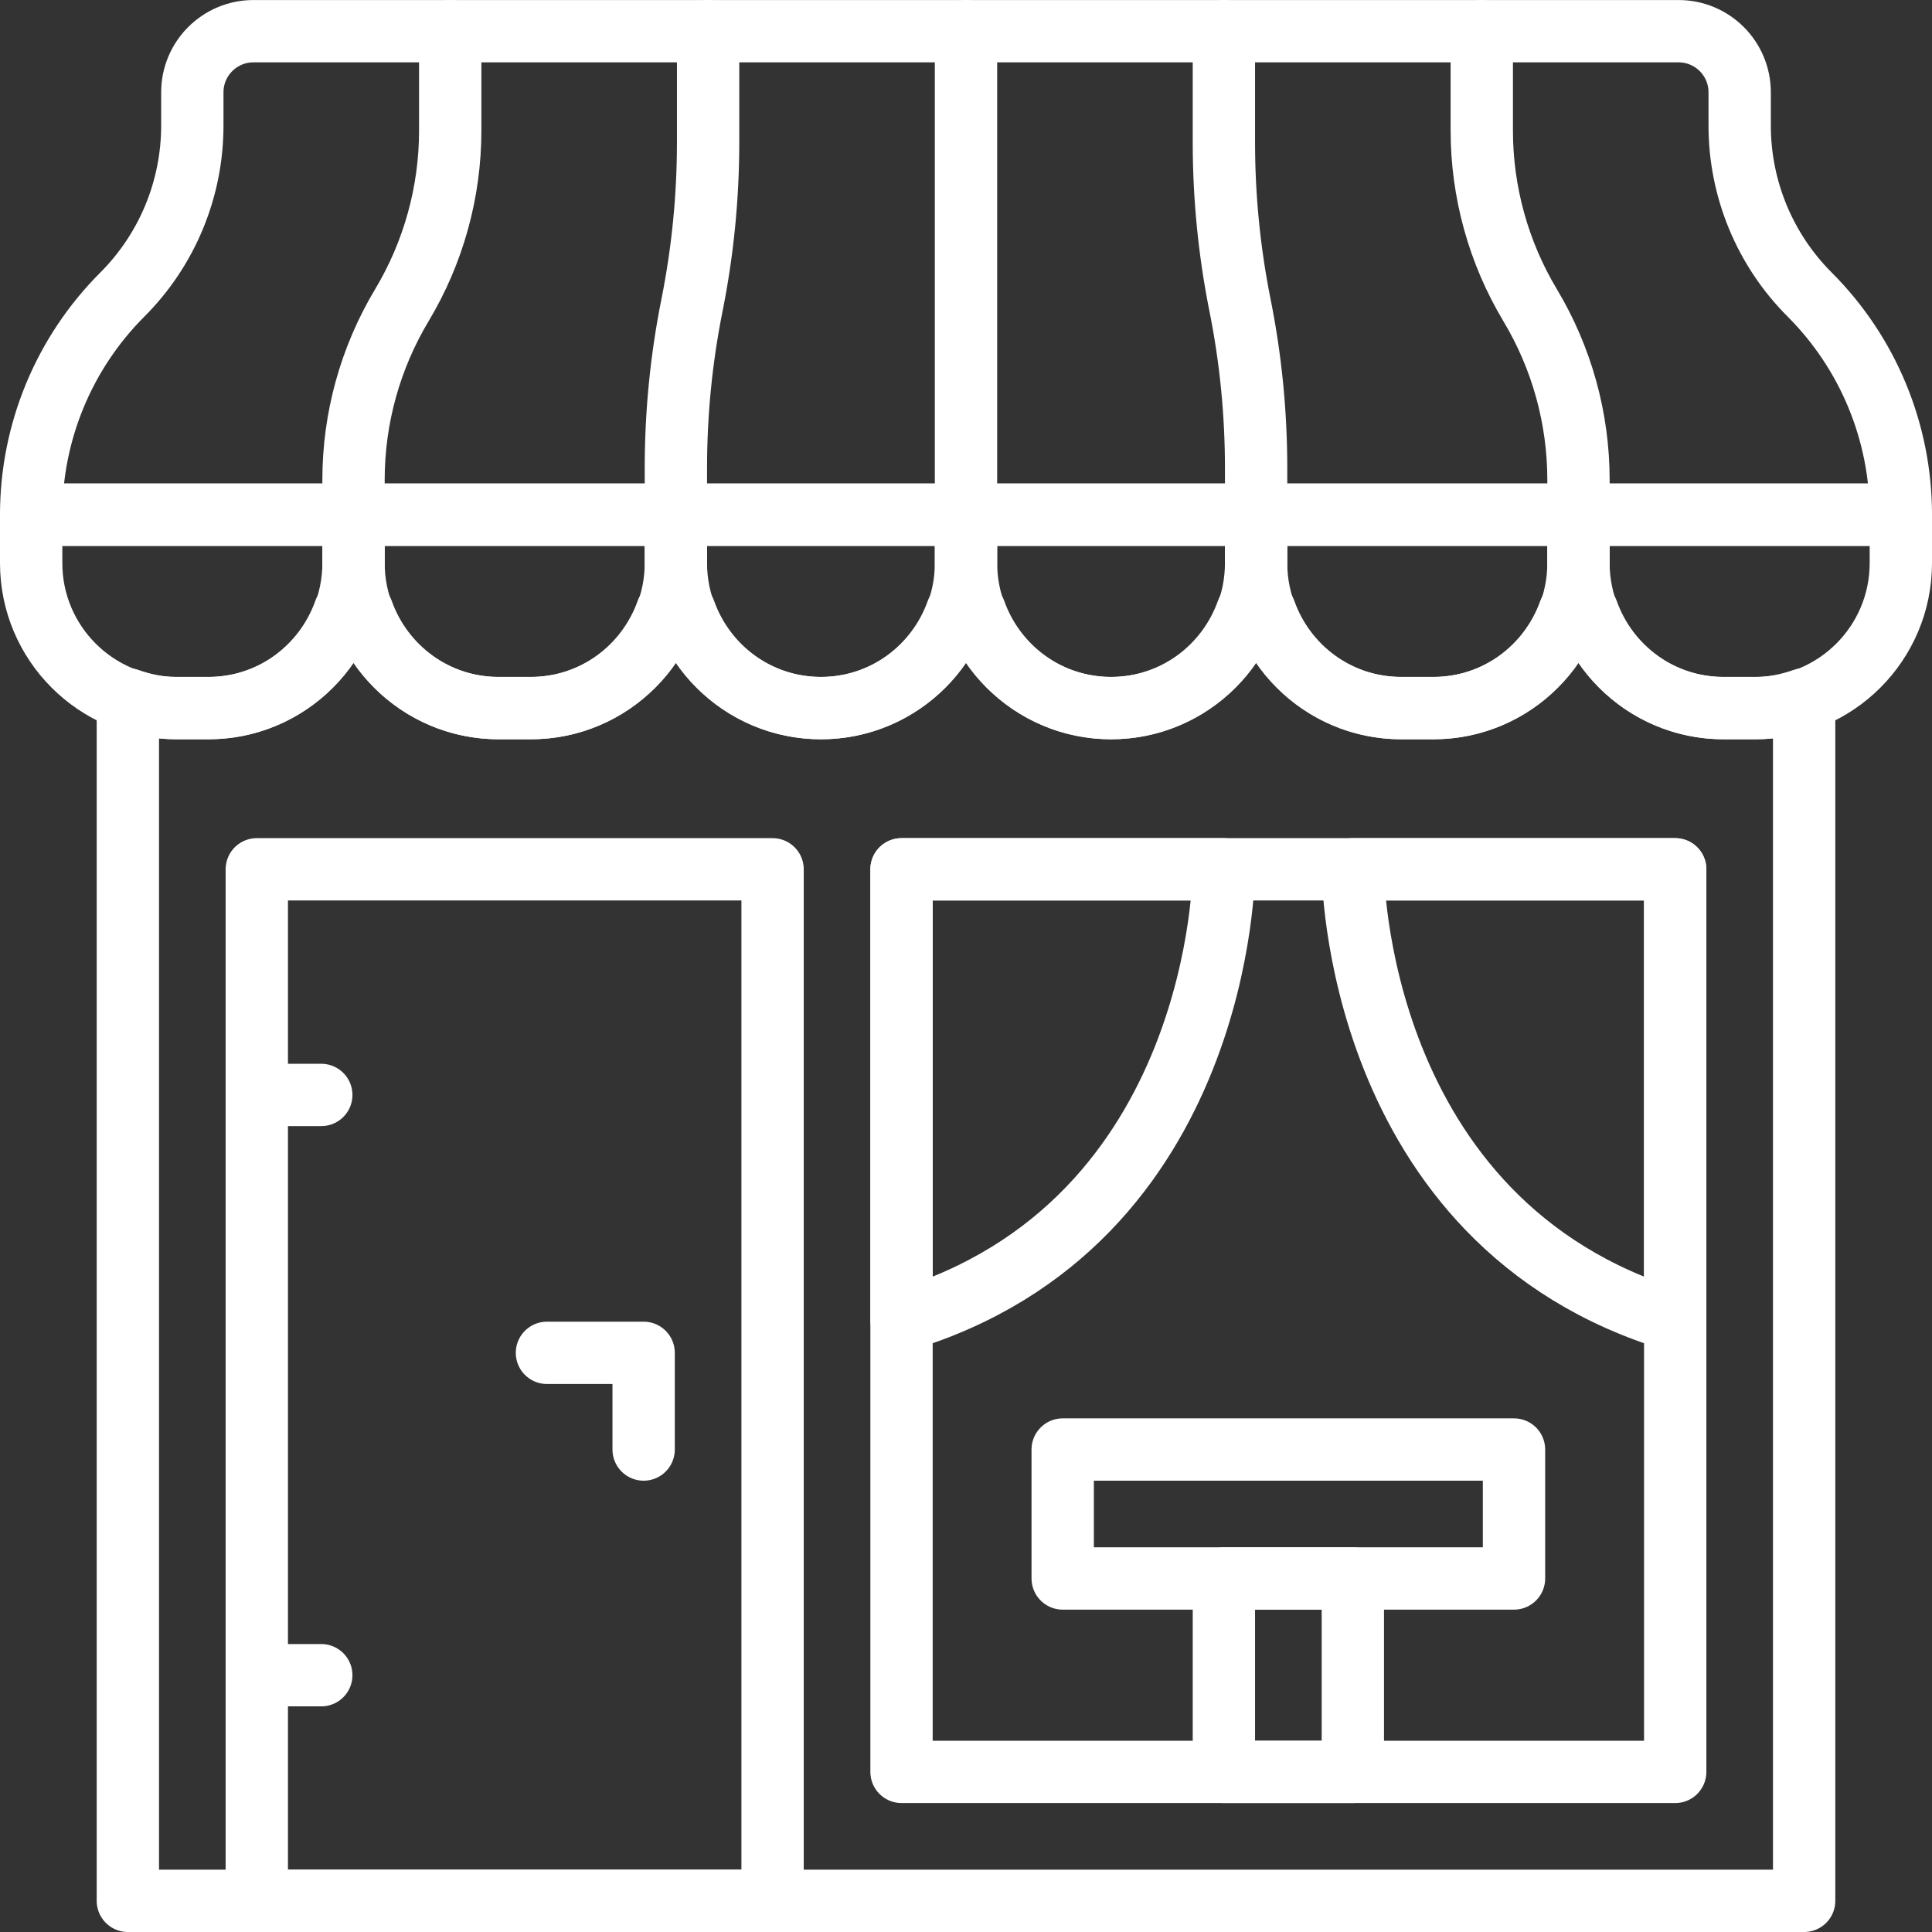 <?xml version="1.0" encoding="UTF-8"?>
<svg width="62px" height="62px" viewBox="0 0 62 62" version="1.1" xmlns="http://www.w3.org/2000/svg" xmlns:xlink="http://www.w3.org/1999/xlink">
    <rect x="0" y="0" width="62" height="62" fill="#333333" stroke="none"/>
    <!-- Generator: Sketch 52.5 (67469) - http://www.bohemiancoding.com/sketch -->
    <title>Group 37</title>
    <desc>Created with Sketch.</desc>
    <g id="Page-1" stroke="none" stroke-width="1" fill="none" fill-rule="evenodd" stroke-linecap="round" stroke-linejoin="round">
        <g id="Homepage-v2.2---Normal" transform="translate(-865, -1023)" stroke="#FFFFFF" stroke-width="2">
            <g id="Group-18" transform="translate(695, 1024)">
                <g id="Group-27" transform="translate(93, 0)">
                    <g id="Group-37" transform="translate(78, 0)">
                        <path d="M54.828,1.962 C54.828,0.878 53.949,0.001 52.866,0.001 L7.134,0.001 C6.051,0.001 5.172,0.878 5.172,1.962 L5.172,3.029 C5.172,5.064 4.364,7.015 2.926,8.453 C1.052,10.327 0,12.867 0,15.518 L60,15.518 C60,12.867 58.948,10.327 57.074,8.453 C55.636,7.015 54.828,5.064 54.828,3.029 L54.828,1.962 Z" id="Stroke-1"></path>
                        <path d="M13.448,0 L13.448,3.191 C13.448,5.164 12.911,7.101 11.897,8.793 C10.882,10.486 10.345,12.422 10.345,14.395 L10.345,15.517" id="Stroke-3"></path>
                        <path d="M21.724,0 L21.724,3.569 C21.724,5.323 21.551,7.073 21.207,8.793 C20.862,10.513 20.69,12.263 20.69,14.017 L20.69,15.517" id="Stroke-5"></path>
                        <polyline id="Stroke-7" points="30 0 30 6.207 30 11.379 30 15.517"></polyline>
                        <path d="M38.276,0 L38.276,3.569 C38.276,5.323 38.449,7.073 38.793,8.793 C39.138,10.513 39.31,12.263 39.31,14.017 L39.31,15.517" id="Stroke-9"></path>
                        <path d="M46.552,0 L46.552,3.191 C46.552,5.164 47.089,7.101 48.103,8.793 C49.118,10.486 49.655,12.422 49.655,14.395 L49.655,15.517" id="Stroke-11"></path>
                        <path d="M5.69,21.724 L4.655,21.724 C2.084,21.724 0,19.64 0,17.069 L0,15.517 L10.345,15.517 L10.345,17.069 C10.345,19.64 8.26,21.724 5.69,21.724 Z" id="Stroke-13"></path>
                        <path d="M16.034,21.724 L15,21.724 C12.429,21.724 10.345,19.64 10.345,17.069 L10.345,15.517 L20.69,15.517 L20.69,17.069 C20.69,19.64 18.605,21.724 16.034,21.724 Z" id="Stroke-15"></path>
                        <path d="M45,21.724 L43.966,21.724 C41.395,21.724 39.31,19.64 39.31,17.069 L39.31,15.517 L49.655,15.517 L49.655,17.069 C49.655,19.64 47.571,21.724 45,21.724 Z" id="Stroke-17"></path>
                        <path d="M55.345,21.724 L54.31,21.724 C51.74,21.724 49.655,19.64 49.655,17.069 L49.655,15.517 L60,15.517 L60,17.069 C60,19.64 57.916,21.724 55.345,21.724 Z" id="Stroke-19"></path>
                        <path d="M25.345,21.724 C22.774,21.724 20.69,19.64 20.69,17.069 L20.69,15.517 L30,15.517 L30,17.069 C30,19.64 27.916,21.724 25.345,21.724 Z" id="Stroke-21"></path>
                        <path d="M34.655,21.724 C32.084,21.724 30,19.64 30,17.069 L30,15.517 L39.31,15.517 L39.31,17.069 C39.31,19.64 37.226,21.724 34.655,21.724 Z" id="Stroke-23"></path>
                        <path d="M55.345,21.724 L54.31,21.724 C52.287,21.724 50.582,20.425 49.941,18.621 L49.37,18.621 C48.728,20.425 47.023,21.724 45,21.724 L43.966,21.724 C41.942,21.724 40.237,20.425 39.596,18.621 L39.025,18.621 C38.383,20.425 36.679,21.724 34.655,21.724 C32.632,21.724 30.927,20.425 30.286,18.621 L29.714,18.621 C29.073,20.425 27.368,21.724 25.345,21.724 C23.321,21.724 21.617,20.425 20.975,18.621 L20.404,18.621 C19.763,20.425 18.058,21.724 16.034,21.724 L15,21.724 C12.977,21.724 11.272,20.425 10.63,18.621 L10.059,18.621 C9.418,20.425 7.713,21.724 5.69,21.724 L4.655,21.724 C4.108,21.724 3.591,21.612 3.103,21.44 L3.103,60 L56.897,60 L56.897,21.44 C56.409,21.612 55.892,21.724 55.345,21.724 Z" id="Stroke-25"></path>
                        <polygon id="Stroke-27" points="7.241 60 23.793 60 23.793 26.897 7.241 26.897"></polygon>
                        <path d="M7.241,34.138 L9.31,34.138" id="Stroke-29"></path>
                        <path d="M7.241,52.759 L9.31,52.759" id="Stroke-30"></path>
                        <polygon id="Stroke-31" points="27.931 55.862 52.759 55.862 52.759 26.897 27.931 26.897"></polygon>
                        <polyline id="Stroke-32" points="16.552 42.414 19.655 42.414 19.655 45.517"></polyline>
                        <path d="M38.276,26.897 C38.276,26.897 38.276,38.276 27.931,41.379 L27.931,26.897 L38.276,26.897 Z" id="Stroke-33"></path>
                        <path d="M42.414,26.897 C42.414,26.897 42.414,38.276 52.759,41.379 L52.759,26.897 L42.414,26.897 Z" id="Stroke-34"></path>
                        <polygon id="Stroke-35" points="38.276 55.862 42.414 55.862 42.414 49.655 38.276 49.655"></polygon>
                        <polygon id="Stroke-36" points="33.103 49.655 47.586 49.655 47.586 45.517 33.103 45.517"></polygon>
                    </g>
                </g>
            </g>
        </g>
    </g>
</svg>